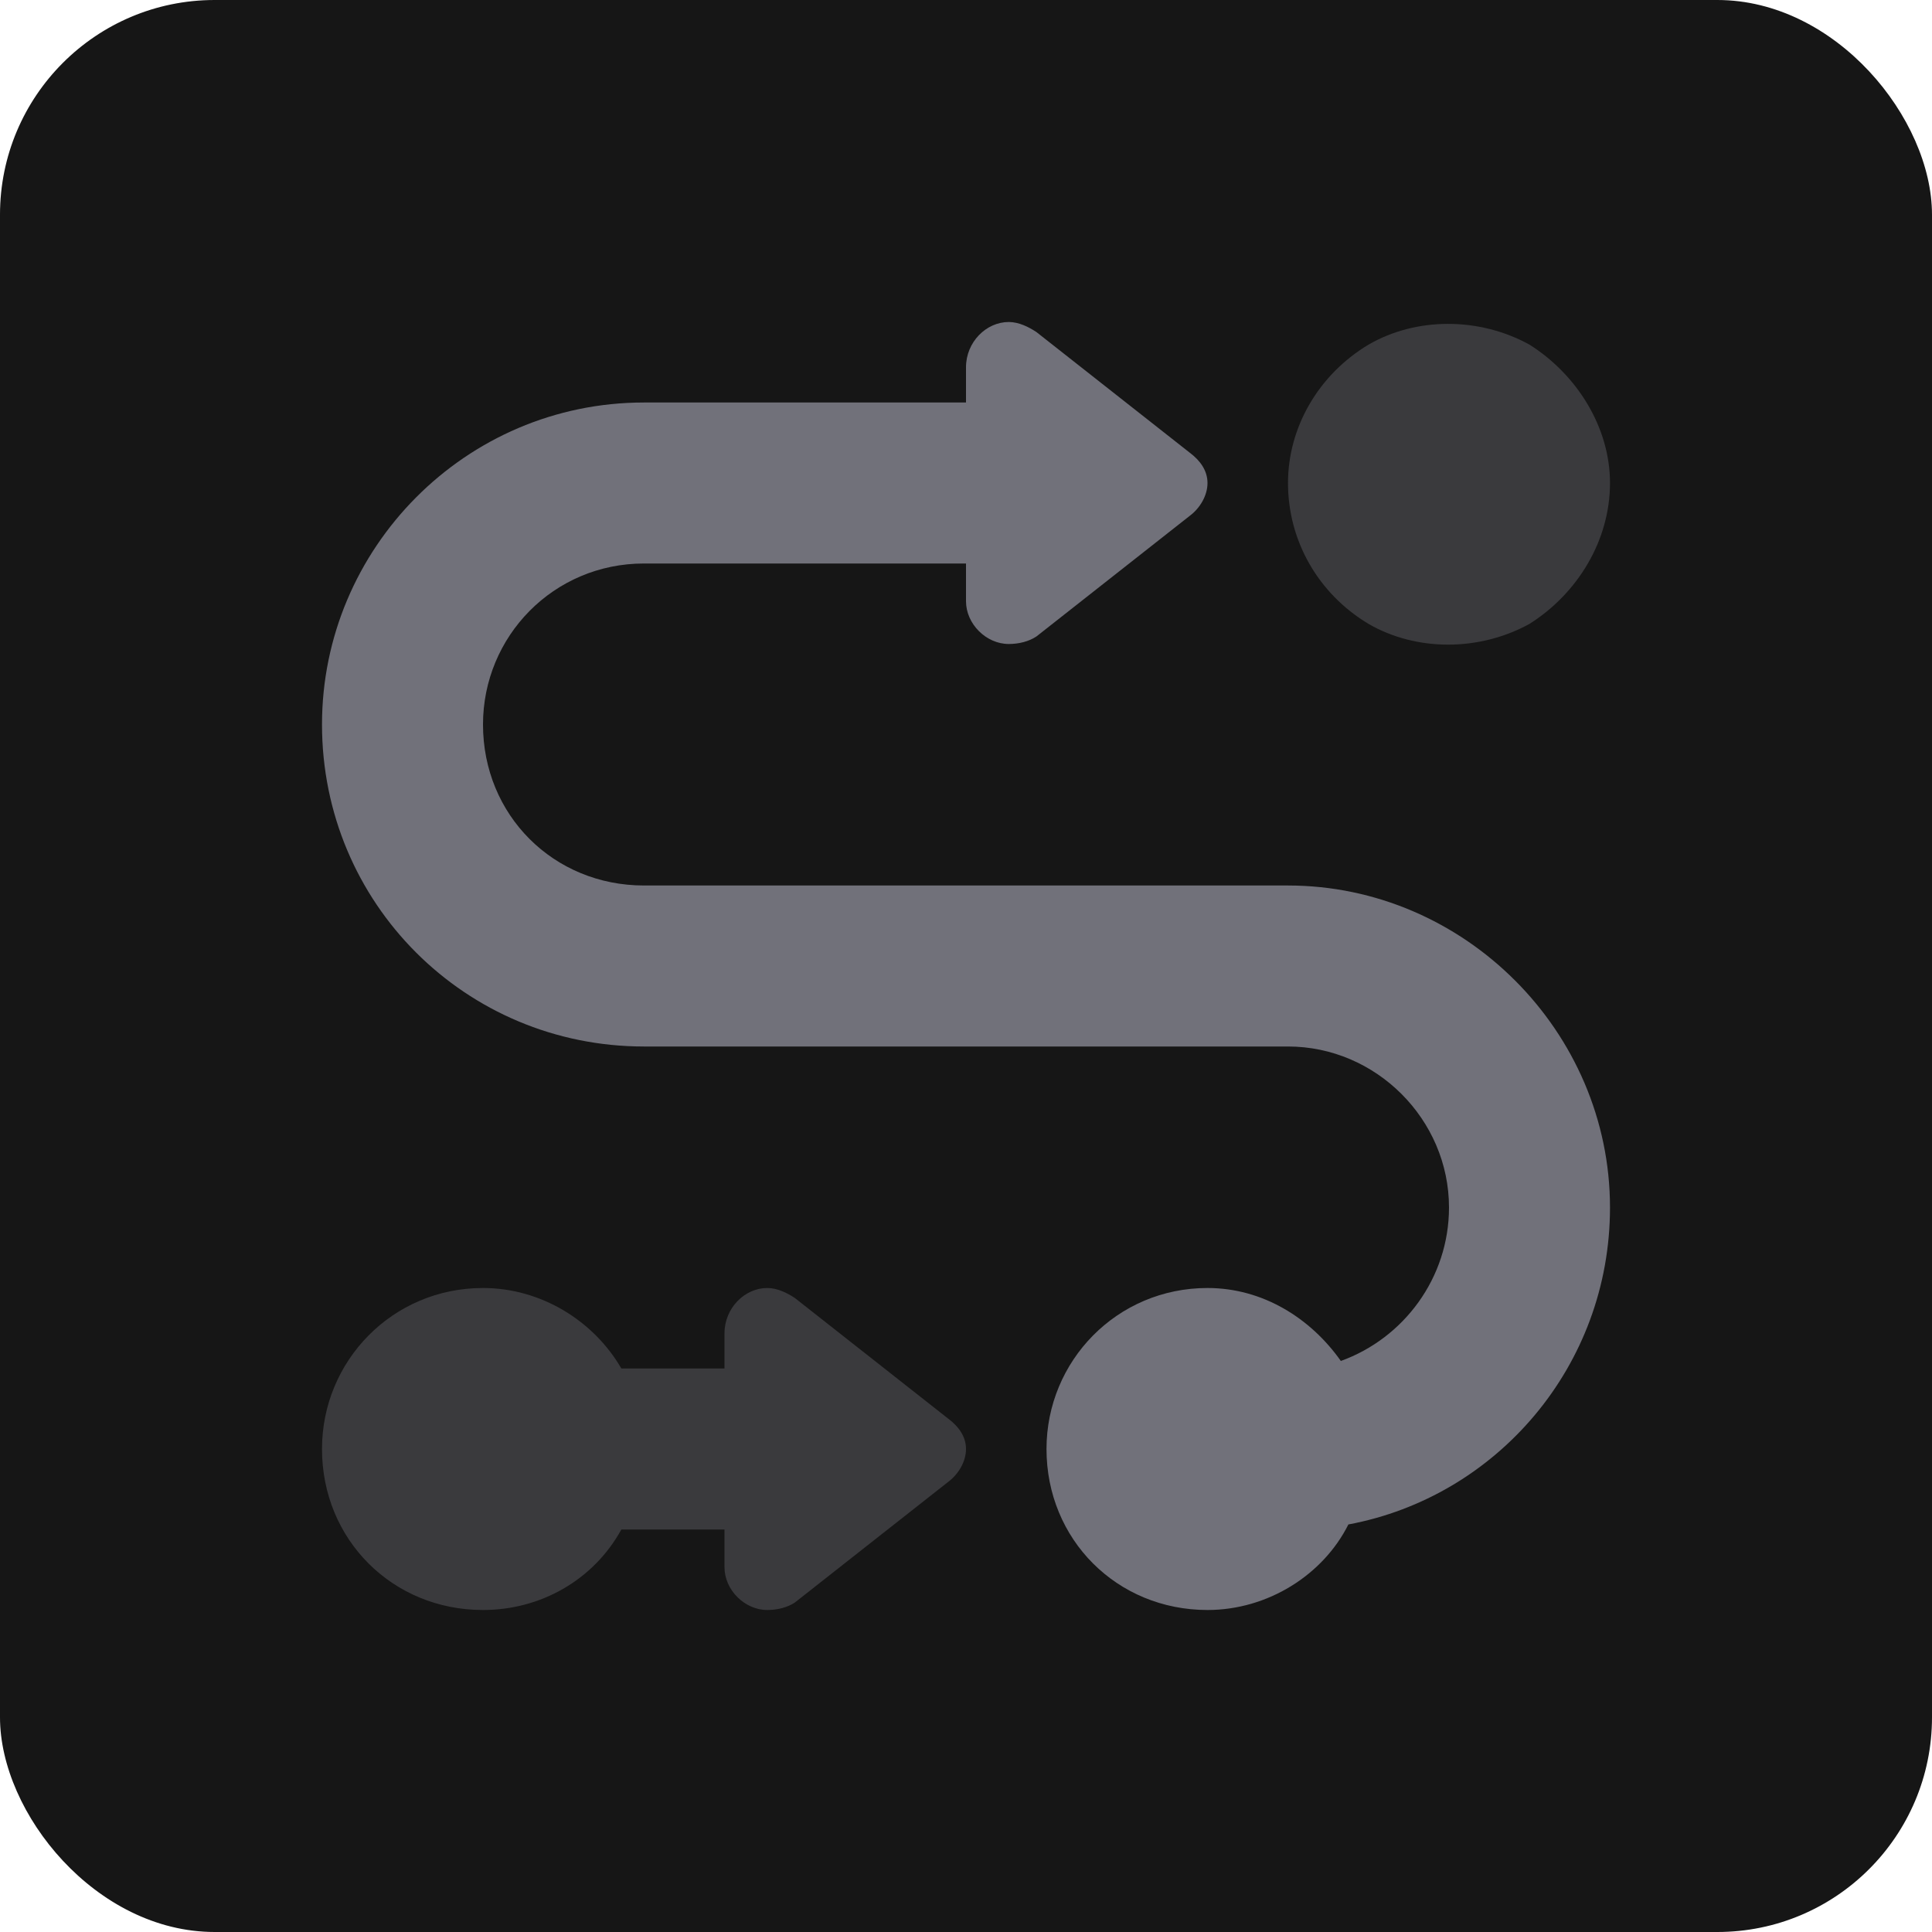 <svg width="72" height="72" viewBox="0 0 72 72" fill="none" xmlns="http://www.w3.org/2000/svg">
<rect width="72" height="72" rx="8" fill="#161616"/>
<path d="M36 22.406V21H24C20.625 21 18 23.719 18 27C18 30.375 20.625 33 24 33H48C54.562 33 60 38.438 60 45C60 50.906 55.781 55.781 50.25 56.812C49.312 58.688 47.25 60 45 60C41.625 60 39 57.375 39 54C39 50.719 41.625 48 45 48C47.062 48 48.844 49.125 49.969 50.719C52.312 49.875 54 47.625 54 45C54 41.719 51.281 39 48 39H24C17.344 39 12 33.656 12 27C12 20.438 17.344 15 24 15H36V13.688C36 12.75 36.75 12 37.594 12C37.969 12 38.344 12.188 38.625 12.375L44.344 16.875C44.719 17.156 45 17.531 45 18C45 18.469 44.719 18.938 44.344 19.219L38.625 23.719C38.344 23.906 37.969 24 37.594 24C36.75 24 36 23.25 36 22.406Z" fill="#71717A"/>
<path opacity="0.4" d="M12 54C12 50.719 14.625 48 18 48C20.156 48 22.125 49.219 23.156 51H27V49.688C27 48.75 27.75 48 28.594 48C28.969 48 29.344 48.188 29.625 48.375L35.344 52.875C35.719 53.156 36 53.531 36 54C36 54.469 35.719 54.938 35.344 55.219L29.625 59.719C29.344 59.906 28.969 60 28.594 60C27.75 60 27 59.25 27 58.406V57H23.156C22.125 58.875 20.156 60 18 60C14.625 60 12 57.375 12 54ZM48 18C48 15.938 49.125 13.969 51 12.844C52.781 11.812 55.125 11.812 57 12.844C58.781 13.969 60 15.938 60 18C60 20.156 58.781 22.125 57 23.25C55.125 24.281 52.781 24.281 51 23.25C49.125 22.125 48 20.156 48 18Z" fill="#71717A"/>
</svg>
